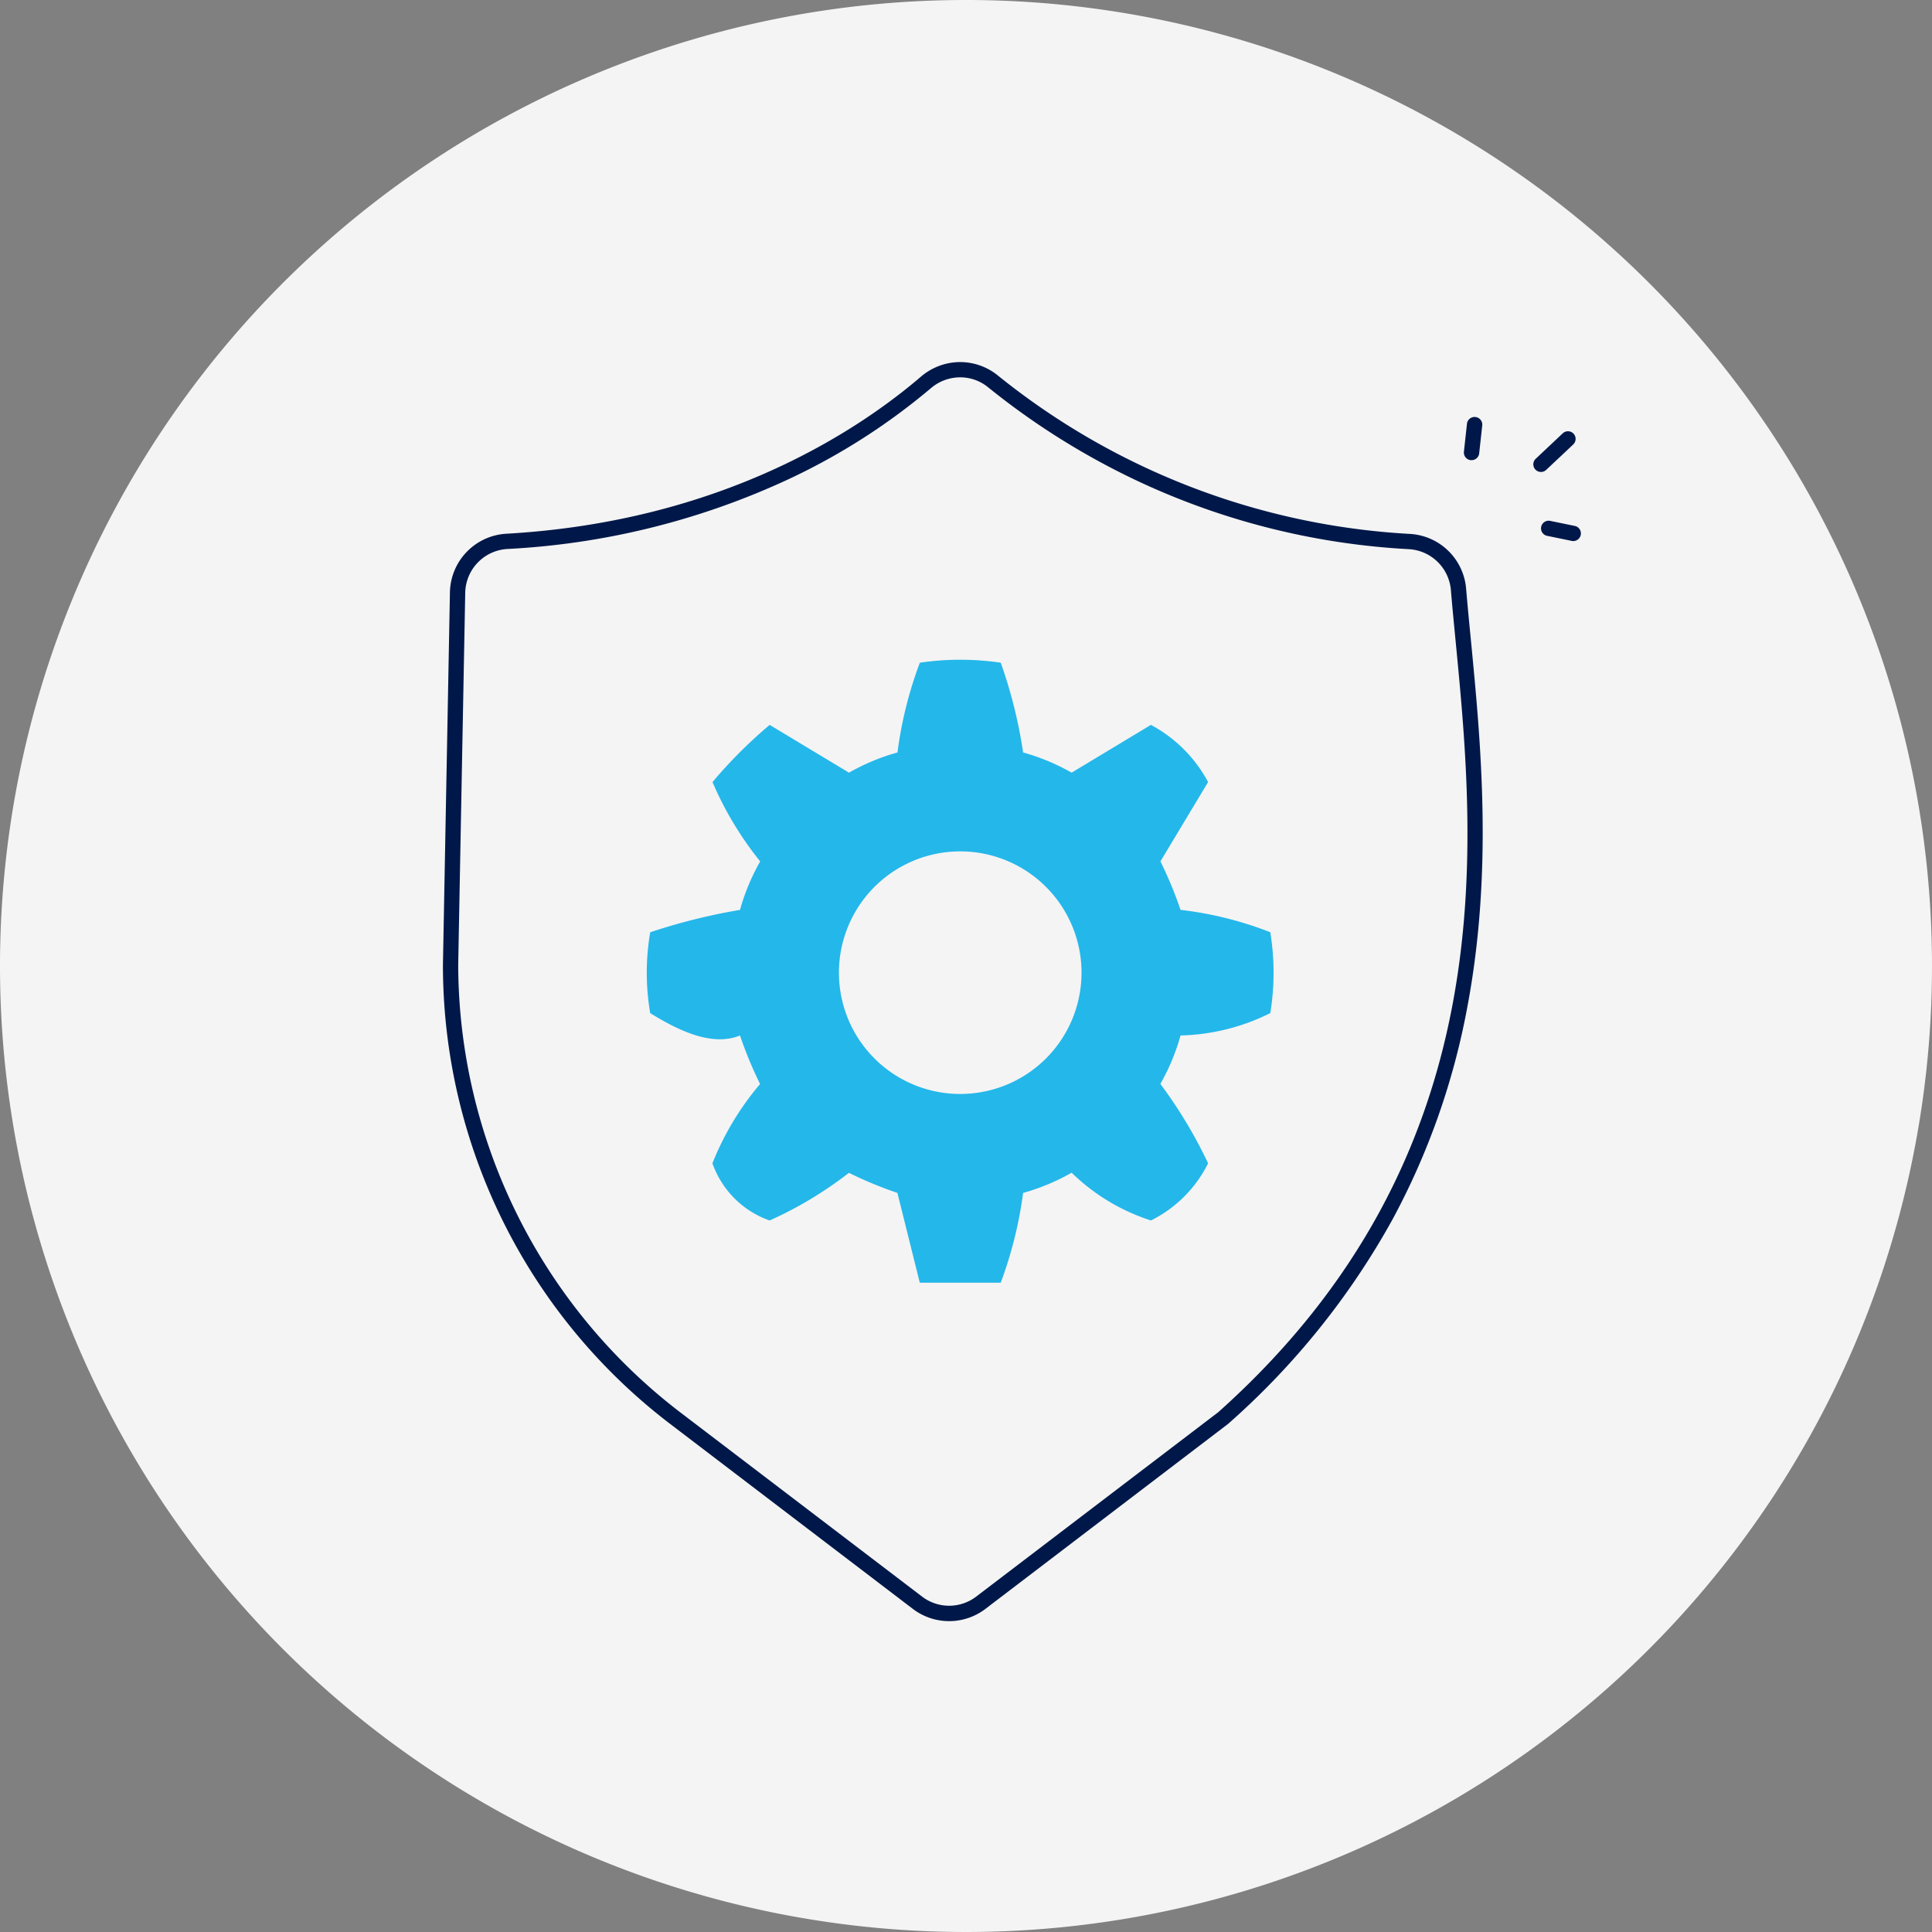 <svg xmlns="http://www.w3.org/2000/svg" width="126.498" height="126.498"><rect width="100%" height="100%" fill="#808080" stroke="none"/><path fill="#f4f4f4" d="M126.498 63.252A63.249 63.249 0 1 1 63.247 0a63.248 63.248 0 0 1 63.251 63.252" /><path fill="#001849" d="M62.869 23.707a3.914 3.914 0 0 1 2.442.859 47.069 47.069 0 0 0 27 10.392 3.916 3.916 0 0 1 3.684 3.589c.087 1.038.193 2.138.306 3.3.656 6.773 1.473 15.2-.254 24.23a47.386 47.386 0 0 1-4.864 13.751 50.109 50.109 0 0 1-10.76 13.389l-.03.025-15.872 12.1a3.92 3.92 0 0 1-4.753 0L43.896 93.245a37.8 37.8 0 0 1-14.895-30.073s0-.006 0-.009l.458-24.379a3.917 3.917 0 0 1 3.693-3.838c14.115-.8 23.066-6.787 27.146-10.284a3.956 3.956 0 0 1 2.571-.955Zm16.9 68.754c18.8-16.8 16.835-37.089 15.535-50.514-.113-1.168-.22-2.272-.307-3.316a2.93 2.93 0 0 0-2.743-2.674 47.739 47.739 0 0 1-17.563-4.367 48.368 48.368 0 0 1-10.009-6.244 2.872 2.872 0 0 0-1.816-.639 2.955 2.955 0 0 0-1.92.714 42.039 42.039 0 0 1-9.836 6.194 49.642 49.642 0 0 1-17.9 4.33 2.929 2.929 0 0 0-2.749 2.858l-.46 24.369a37.014 37.014 0 0 0 14.5 29.272l15.873 12.094a2.92 2.92 0 0 0 3.541 0Z" /><path fill="#24b7ea" d="M49.771 56.398a22.206 22.206 0 0 1-3.12-5.192 31.069 31.069 0 0 1 3.744-3.744l5.191 3.128a14.027 14.027 0 0 1 3.177-1.323 26.05 26.05 0 0 1 1.465-5.877 18.232 18.232 0 0 1 5.295 0 31.043 31.043 0 0 1 1.465 5.877 14.027 14.027 0 0 1 3.177 1.323l5.191-3.128a9.119 9.119 0 0 1 3.744 3.744l-3.12 5.192a26.6 26.6 0 0 1 1.316 3.176 23.475 23.475 0 0 1 5.877 1.465 16.521 16.521 0 0 1 0 5.294 13.884 13.884 0 0 1-5.877 1.465 14.049 14.049 0 0 1-1.324 3.177h.008a30.542 30.542 0 0 1 3.12 5.192 8.274 8.274 0 0 1-3.744 3.744 13.241 13.241 0 0 1-5.191-3.128 14.013 14.013 0 0 1-3.177 1.324 26.859 26.859 0 0 1-1.465 5.877h-5.3l-1.465-5.877a26.611 26.611 0 0 1-3.176-1.315 25.316 25.316 0 0 1-5.192 3.12 6.127 6.127 0 0 1-3.744-3.744 18.7 18.7 0 0 1 3.12-5.192A26.615 26.615 0 0 1 48.45 67.8c-1.689.682-3.722-.128-5.877-1.465a15.645 15.645 0 0 1 0-5.294 38.916 38.916 0 0 1 5.877-1.465 14.06 14.06 0 0 1 1.324-3.176Zm13.1-.654a7.942 7.942 0 1 0 7.942 7.942 7.942 7.942 0 0 0-7.942-7.942" /><path fill="#001849" d="M96.35 30.129h-.055a.5.5 0 0 1-.338-.185.5.5 0 0 1-.107-.37l.2-1.825a.5.5 0 0 1 .185-.338.5.5 0 0 1 .37-.107.5.5 0 0 1 .338.185.5.5 0 0 1 .107.37l-.2 1.824a.5.5 0 0 1-.5.446Z" /><path fill="#001849" d="M100.895 30.902a.5.5 0 0 1-.364-.157.5.5 0 0 1-.136-.358.5.5 0 0 1 .157-.35l1.768-1.664a.5.5 0 0 1 .707.021.5.5 0 0 1-.021.707l-1.768 1.665a.5.5 0 0 1-.343.136Z" /><path fill="#001849" d="M103.009 35.426a.5.5 0 0 1-.1-.01l-1.61-.332a.5.5 0 0 1-.39-.59.5.5 0 0 1 .59-.39l1.61.332a.5.5 0 0 1-.1.99Z" /></svg>